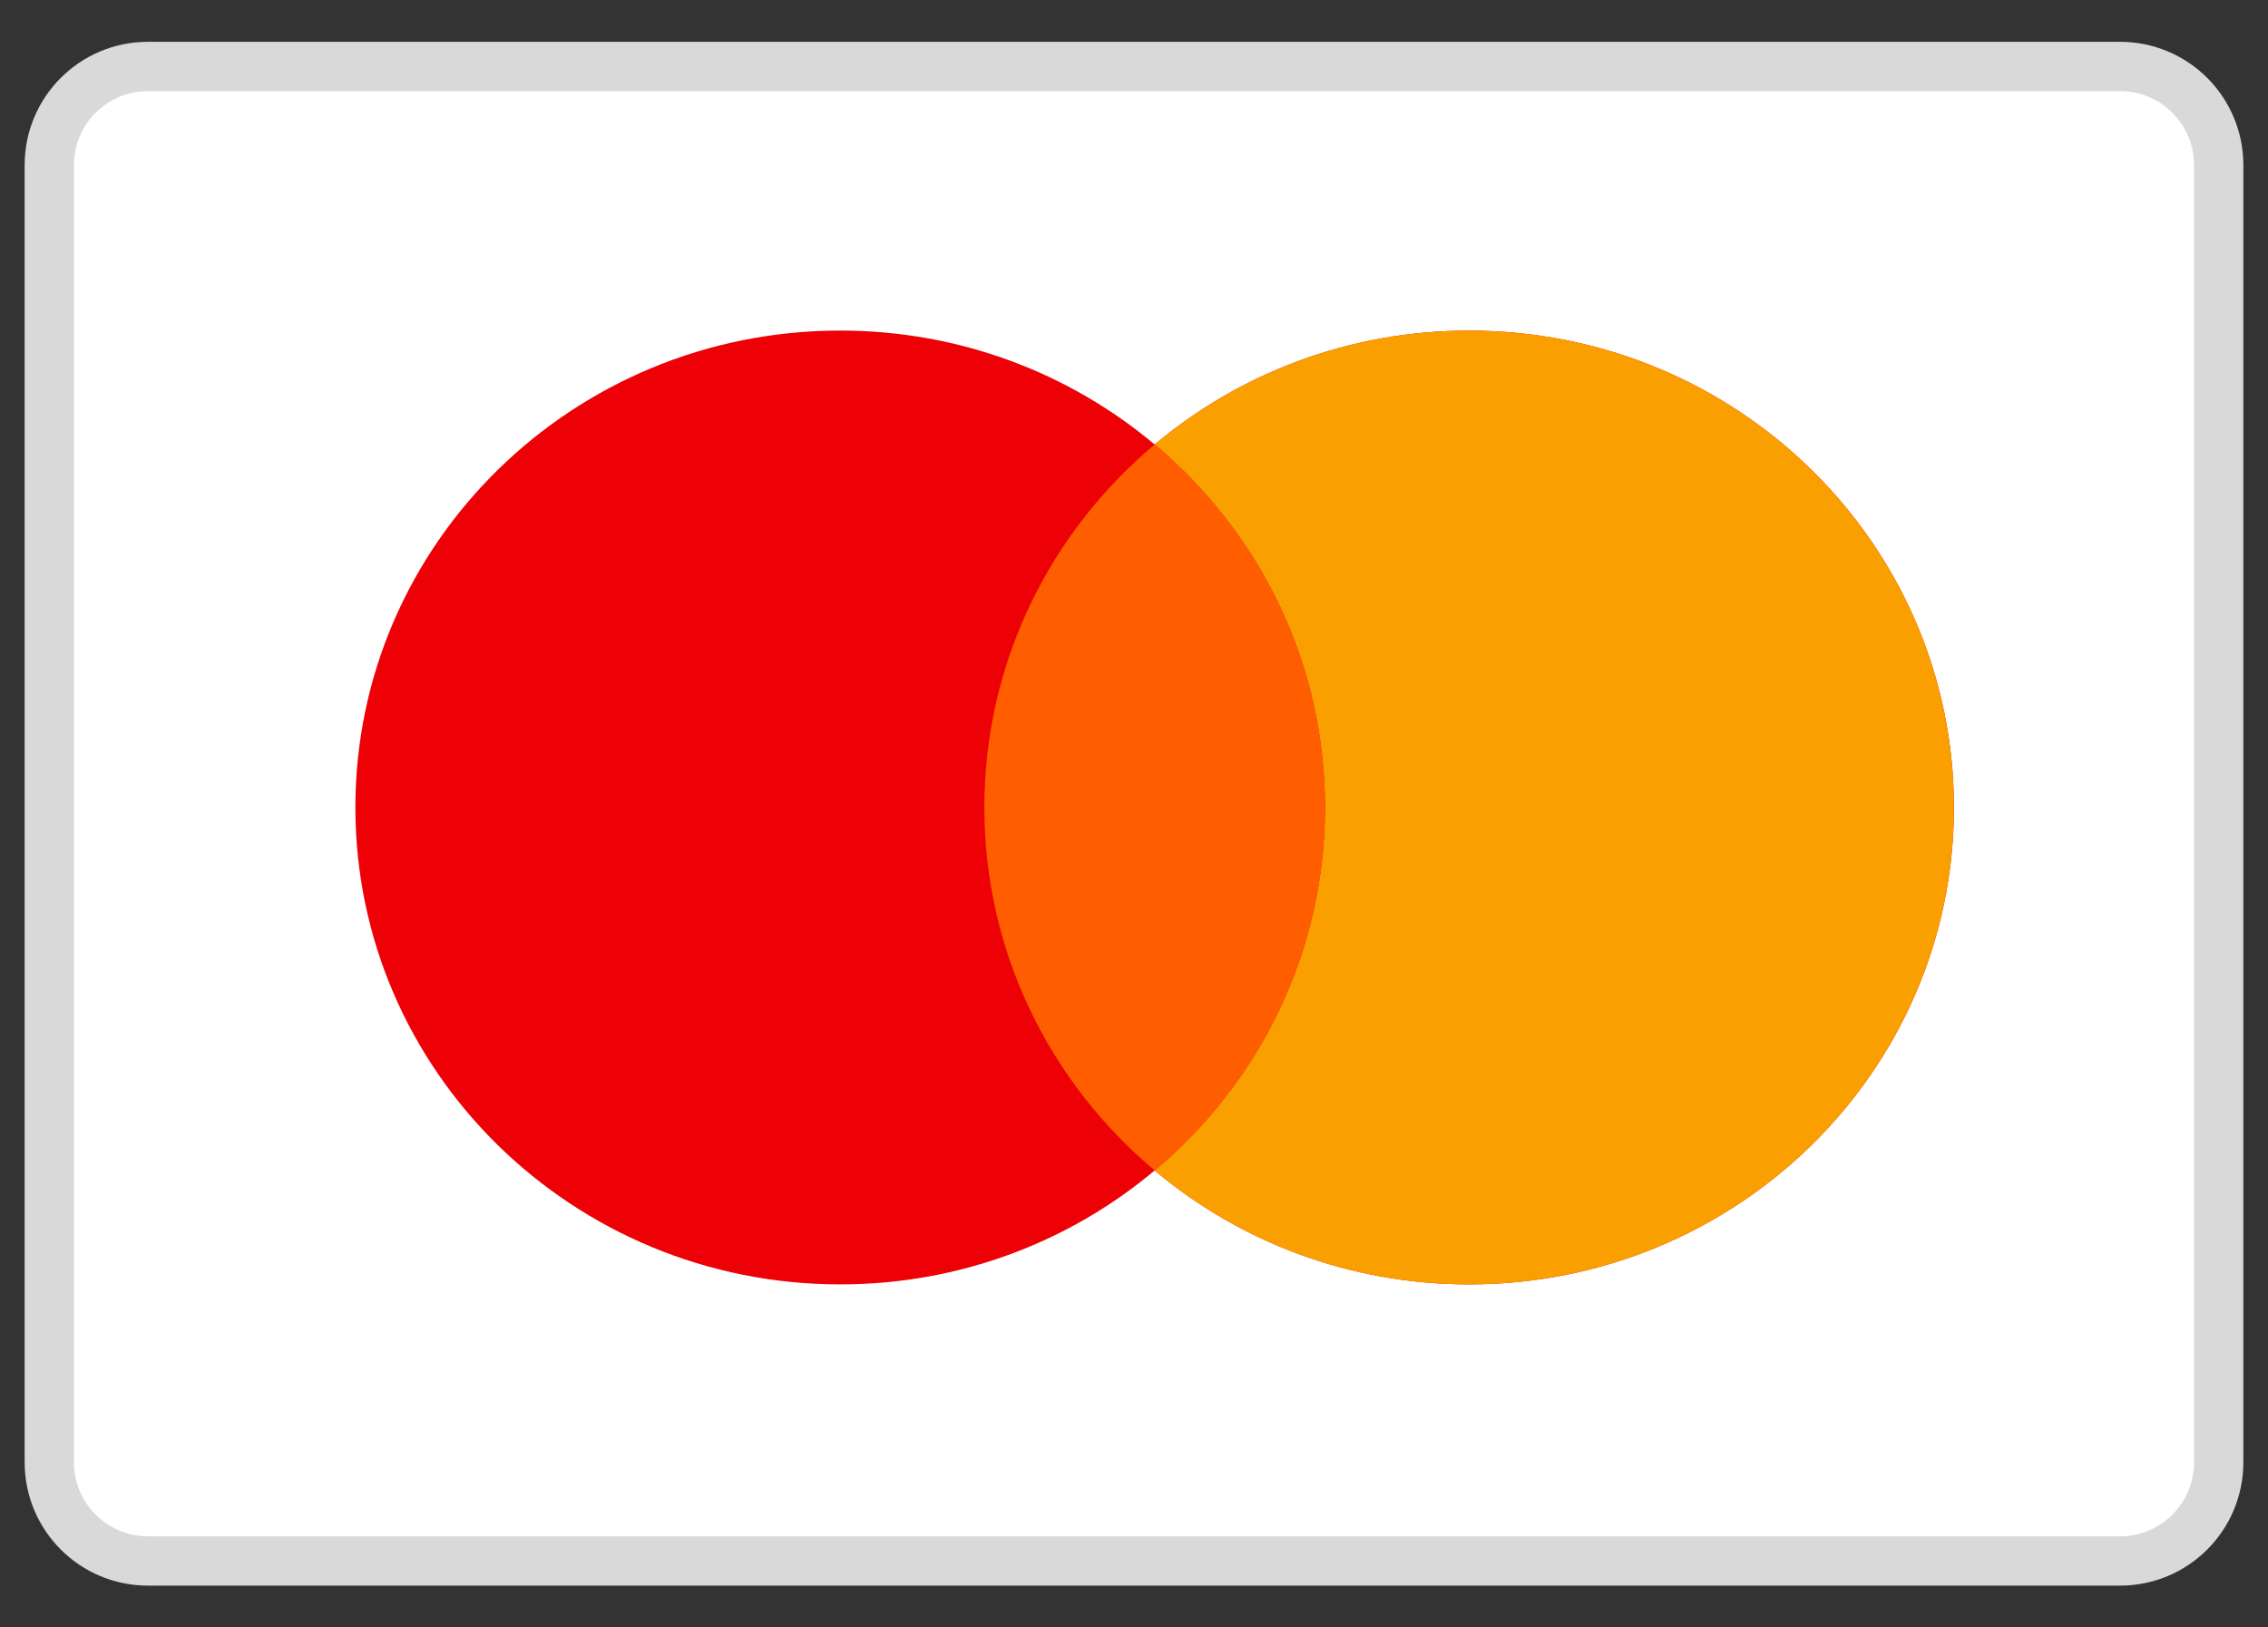 <svg preserveAspectRatio="none" width="100%" height="100%" overflow="visible" style="display: block;" viewBox="0 0 46 33" fill="none" xmlns="http://www.w3.org/2000/svg">
<rect x="0" y="0" width="46" height="33" fill="#333333" stroke="none"/>
<g id="SVG">
<path id="Vector" d="M43 1.348H3C1.895 1.348 1 2.243 1 3.348V29.652C1 30.757 1.895 31.652 3 31.652H43C44.105 31.652 45 30.757 45 29.652V3.348C45 2.243 44.105 1.348 43 1.348Z" fill="white" stroke="#D9D9D9"/>
<path id="Vector_2" fill-rule="evenodd" clip-rule="evenodd" d="M23.419 23.734C21.702 25.175 19.475 26.044 17.041 26.044C11.611 26.044 7.208 21.715 7.208 16.373C7.208 11.032 11.611 6.703 17.041 6.703C19.475 6.703 21.702 7.572 23.419 9.013C25.136 7.572 27.364 6.703 29.797 6.703C35.228 6.703 39.63 11.033 39.63 16.373C39.63 21.715 35.228 26.044 29.797 26.044C27.364 26.044 25.136 25.175 23.419 23.734Z" fill="#ED0006"/>
<path id="Vector_3" fill-rule="evenodd" clip-rule="evenodd" d="M23.419 23.734C25.533 21.96 26.874 19.321 26.874 16.373C26.874 13.426 25.533 10.787 23.419 9.013C25.136 7.572 27.363 6.703 29.797 6.703C35.228 6.703 39.63 11.032 39.63 16.373C39.63 21.715 35.228 26.044 29.797 26.044C27.363 26.044 25.136 25.175 23.419 23.734Z" fill="#F9A000"/>
<path id="Vector_4" fill-rule="evenodd" clip-rule="evenodd" d="M23.42 23.734C25.534 21.96 26.874 19.321 26.874 16.373C26.874 13.426 25.534 10.787 23.419 9.013C21.305 10.787 19.965 13.426 19.965 16.373C19.965 19.321 21.305 21.96 23.42 23.734Z" fill="#FF5E00"/>
</g>
</svg>
